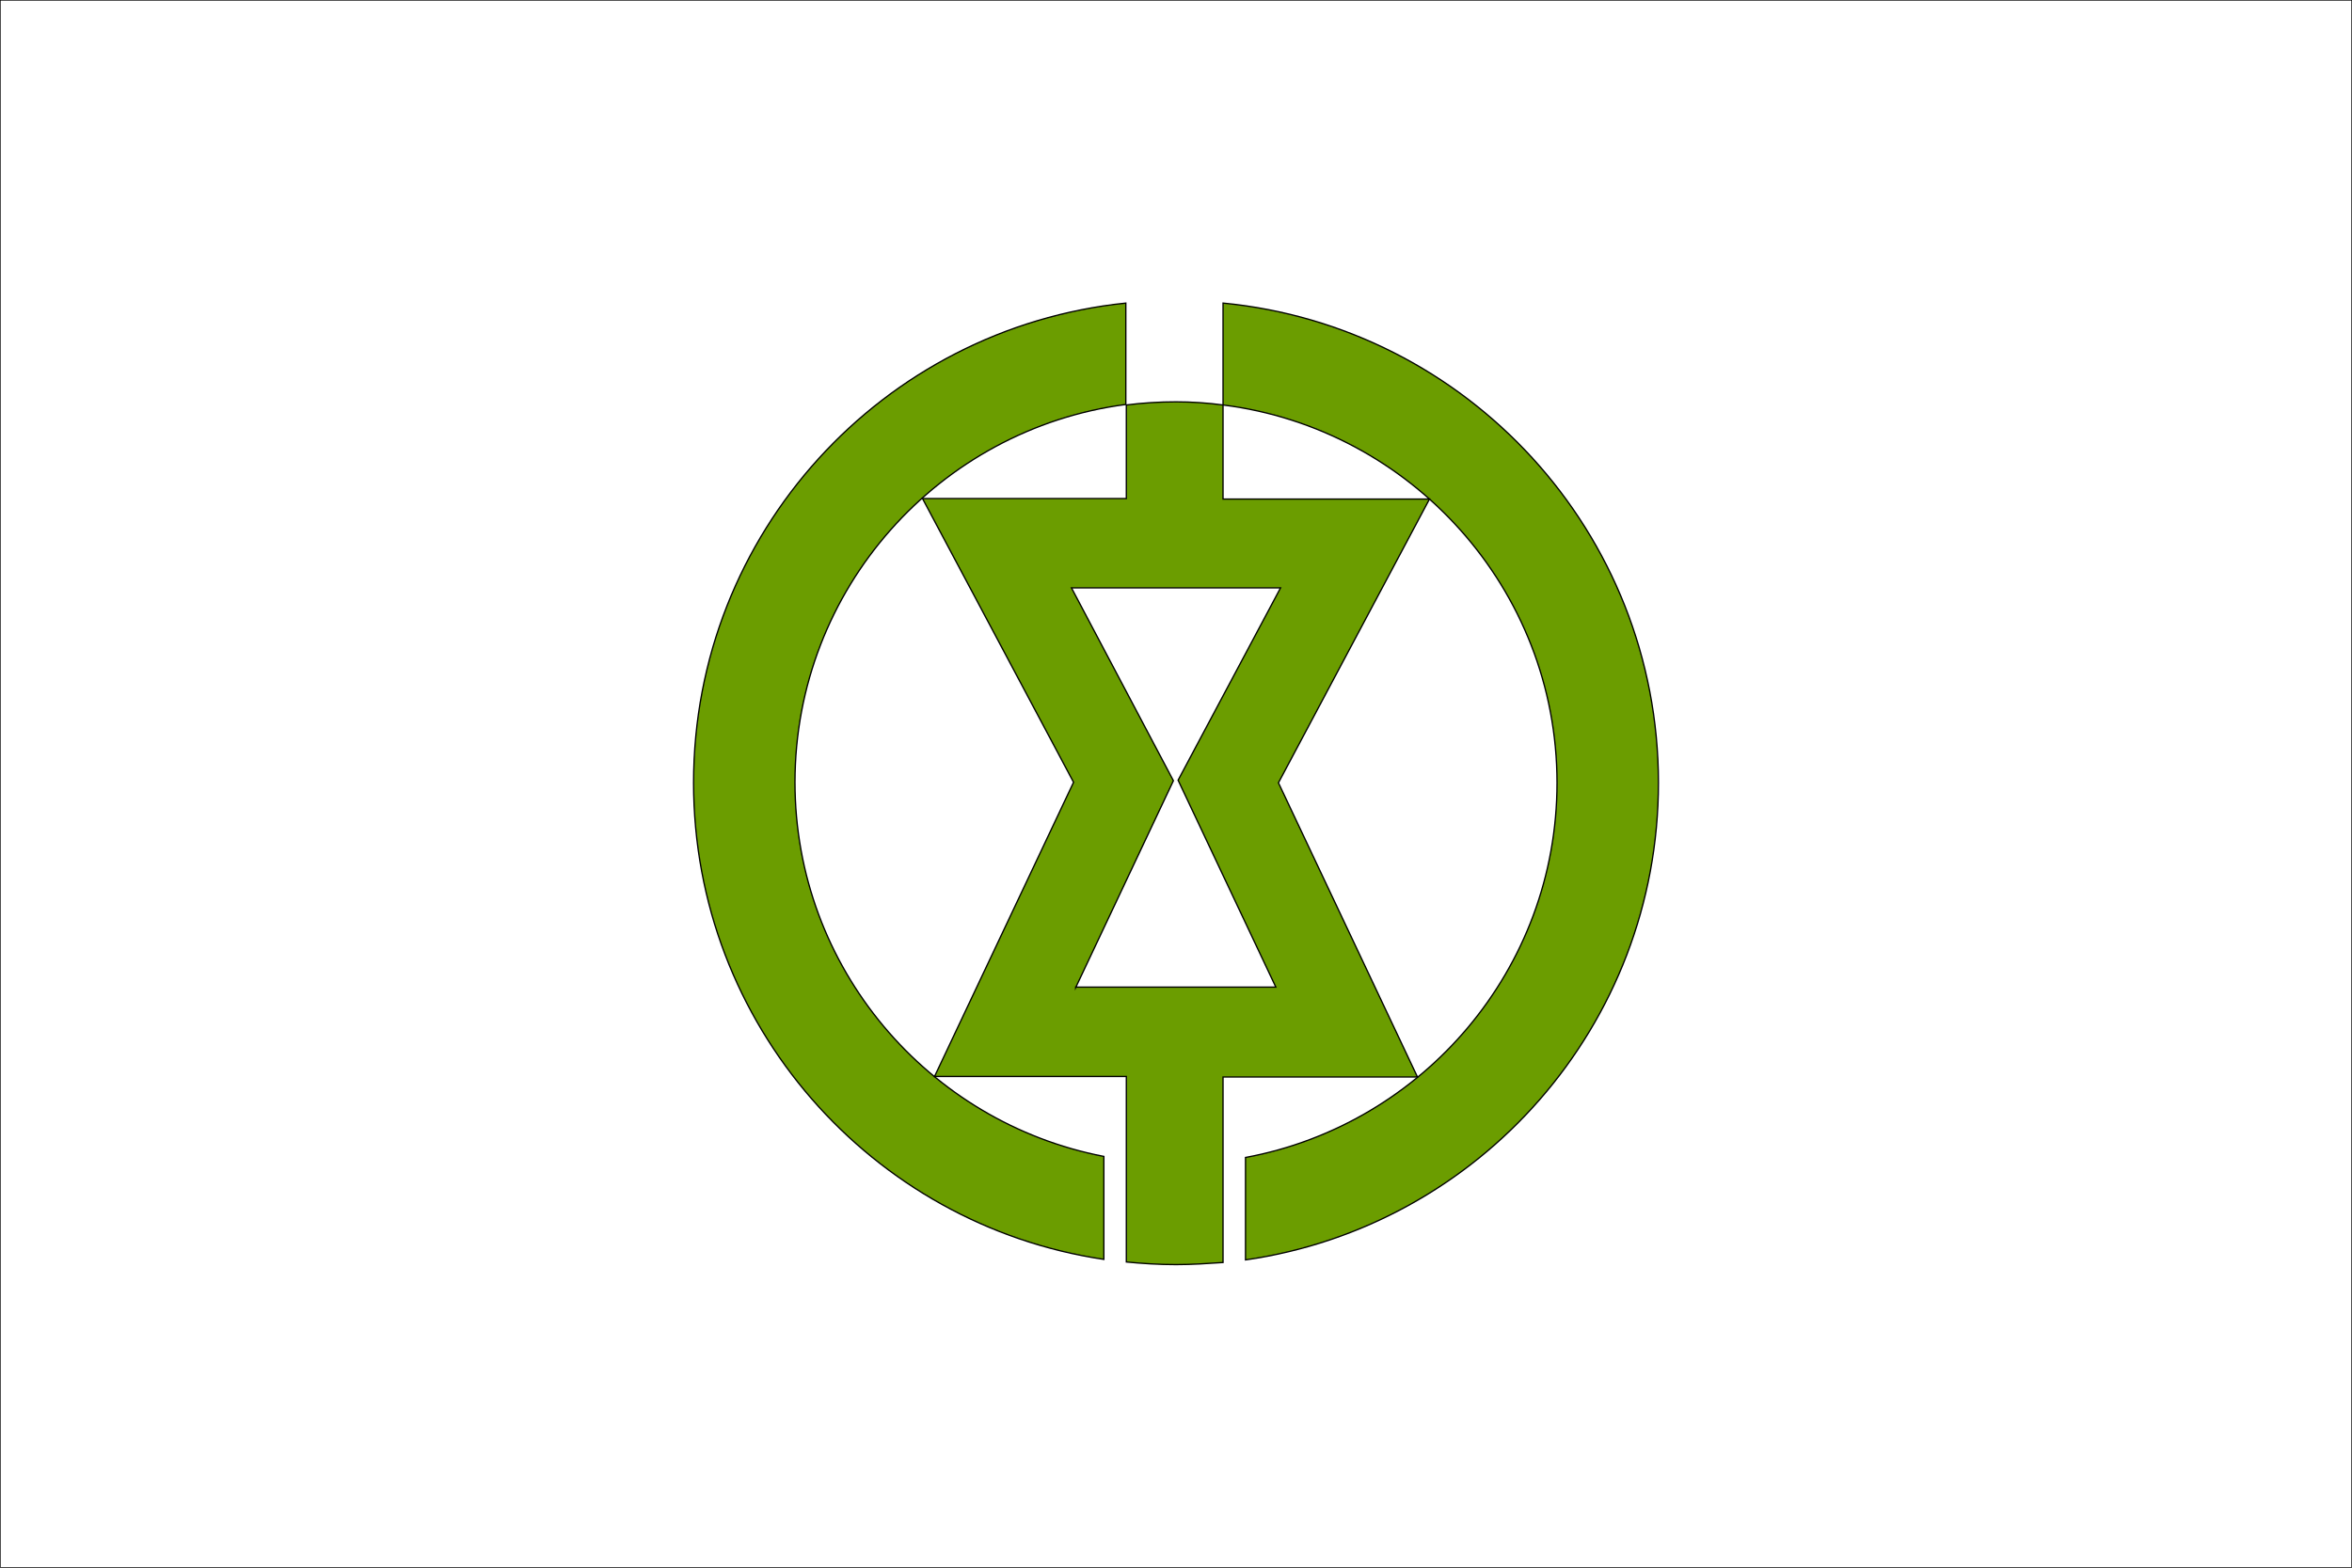 <?xml version="1.0" encoding="UTF-8"?>
<svg enable-background="new 0 0 450 300" version="1.1" viewBox="0 0 450 300" xml:space="preserve" xmlns="http://www.w3.org/2000/svg">
<rect x="0" y="0" width="450" height="300" fill="#333333" stroke="none"/>
<style type="text/css">
	.st0{fill:#FFFFFF;stroke:#000000;stroke-width:0.25;stroke-miterlimit:10;}
	.st1{fill:#6B9D00;stroke:#000000;stroke-width:0.25;stroke-miterlimit:10;}
</style>
<rect class="st0" width="450" height="300"/>

	
		<path class="st1" d="m211.2 221.3c-33.6-6.5-59.1-36.1-59.1-71.6 0-37 27.6-67.6 63.3-72.3v-19.4c-46.5 4.8-82.7 44-82.7 91.8 0 46.3 34.1 84.6 78.5 91.2v-19.7z"/>
		<path class="st1" d="m234 58v19.5c35.9 4.5 63.9 35.2 63.9 72.3 0 35.7-25.7 65.4-59.6 71.7v19.6c44.7-6.4 79-44.9 79-91.3 0-47.9-36.6-87.3-83.3-91.8z"/>
	
	<path class="st1" d="m244.6 149.8 28.9-54.3h-39.5v-18c-3-0.4-6-0.6-9-0.6-3.2 0-6.4 0.2-9.5 0.6v17.9h-39l28.9 54.3-26.6 56.3h36.7v35.5c3.1 0.3 6.3 0.5 9.5 0.5 3 0 6-0.2 9-0.4v-35.5h37.2l-26.6-56.3zm-38.8 39.2 18.7-39.6-19.5-36.9h40l-19.6 36.8 18.7 39.6h-38.3z"/>

</svg>
